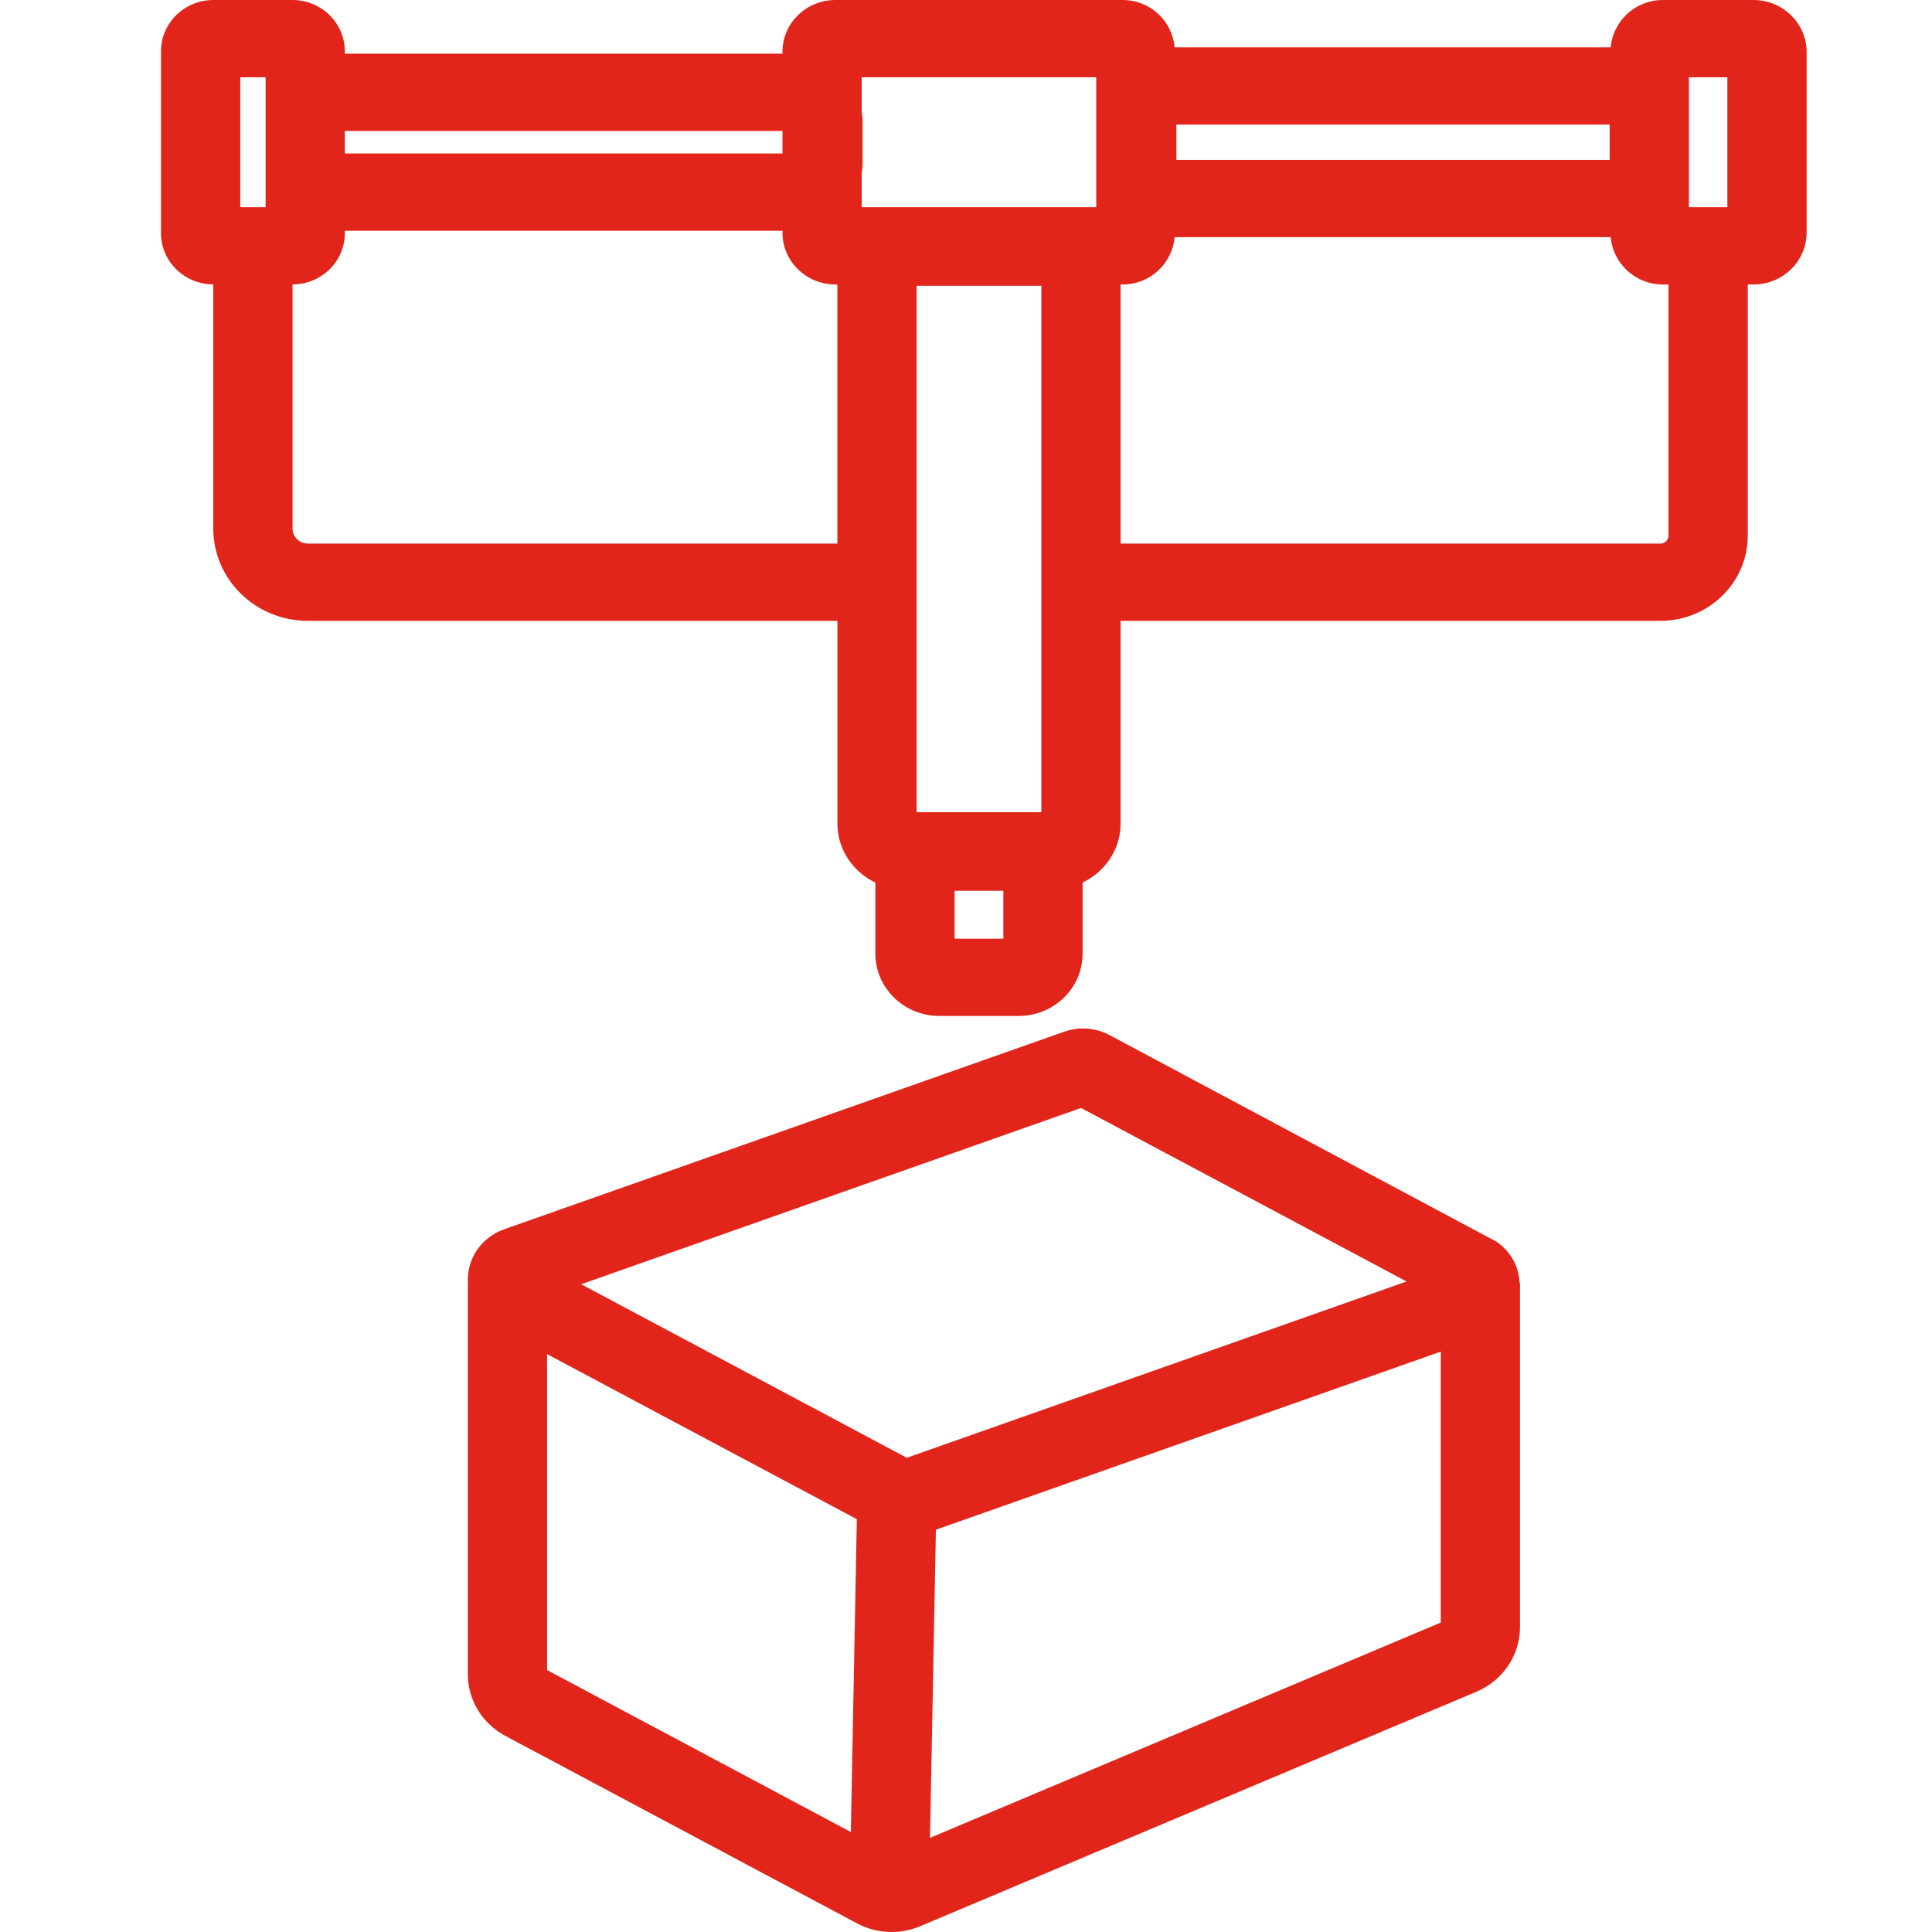 <svg width="48" height="48" viewBox="0 0 48 48" fill="none" xmlns="http://www.w3.org/2000/svg">
<g clip-path="url(#clip0_5930_3594)">
<path d="M26.908 25.552C27.135 25.552 27.363 25.608 27.565 25.716L37.181 30.85C37.349 30.966 37.49 31.118 37.585 31.285C37.694 31.472 37.743 31.673 37.754 31.873H37.764V40.426C37.764 41.122 37.34 41.751 36.685 42.029L22.858 47.858C22.633 47.952 22.392 48 22.151 48C21.856 48 21.561 47.928 21.295 47.787L12.554 43.127C11.979 42.82 11.623 42.232 11.623 41.595V31.873C11.631 31.848 11.623 31.824 11.623 31.8C11.623 31.543 11.697 31.285 11.851 31.057C12.004 30.829 12.247 30.637 12.529 30.54L26.441 25.632C26.592 25.578 26.752 25.552 26.908 25.552ZM35.795 33.581L23.252 38.005L23.106 45.661L35.795 40.312V33.581V33.581ZM13.592 33.643V41.492L21.139 45.516L21.288 37.744L13.592 33.643ZM26.858 27.527L14.44 31.907L22.529 36.218L34.946 31.838L26.858 27.527ZM7.262 4.6875e-05C7.984 4.6875e-05 8.566 0.569 8.567 1.272V1.334H19.441V1.284C19.441 0.574 20.03 4.6875e-05 20.757 4.6875e-05H27.889C28.577 4.6875e-05 29.123 0.519 29.183 1.176H40.016C40.079 0.519 40.626 4.6875e-05 41.315 4.6875e-05H43.562C44.292 4.6875e-05 44.884 0.577 44.885 1.29V5.777C44.884 6.491 44.293 7.068 43.562 7.068H43.423V13.306C43.423 14.475 42.454 15.424 41.253 15.425H27.841V20.461C27.841 21.107 27.454 21.66 26.897 21.927V23.692C26.897 24.548 26.186 25.24 25.308 25.241H23.337C22.46 25.241 21.75 24.548 21.748 23.692V21.927C21.192 21.66 20.805 21.107 20.805 20.461V15.425H7.648C6.348 15.424 5.299 14.396 5.299 13.131V7.067C4.581 7.063 4.001 6.496 4 5.796V1.272C4.001 0.569 4.584 0 5.304 0L7.262 4.6875e-05ZM24.928 22.131H23.717V23.321H24.928V22.131ZM25.872 7.1H22.773V20.179H25.872V7.1ZM40.016 5.892H29.183C29.123 6.548 28.577 7.068 27.889 7.068H27.841V13.505H41.253C41.361 13.505 41.454 13.418 41.454 13.306V7.068H41.315C40.626 7.068 40.079 6.548 40.016 5.892ZM19.441 5.733H8.567V5.796C8.567 6.496 7.986 7.063 7.268 7.067V13.131C7.268 13.339 7.44 13.505 7.648 13.505H20.804V7.068H20.757C20.03 7.068 19.441 6.494 19.441 5.784V5.733L19.441 5.733ZM6.599 1.92H5.969V5.148H6.599V1.92ZM42.916 1.92H41.961V5.148H42.916V1.92ZM27.236 1.92H21.409V2.777C21.419 2.846 21.43 2.914 21.43 2.986V4.082C21.43 4.154 21.419 4.221 21.409 4.29V5.148H27.236V1.92ZM39.992 3.096H29.227V3.973H39.992V3.096ZM19.441 3.254H8.567V3.813H19.441V3.254Z" fill="#E1251B"/>
</g>
<defs>
<clipPath id="clip0_5930_3594">
<rect width="41" height="48" fill="white" transform="translate(4)"/>
</clipPath>
</defs>
</svg>

